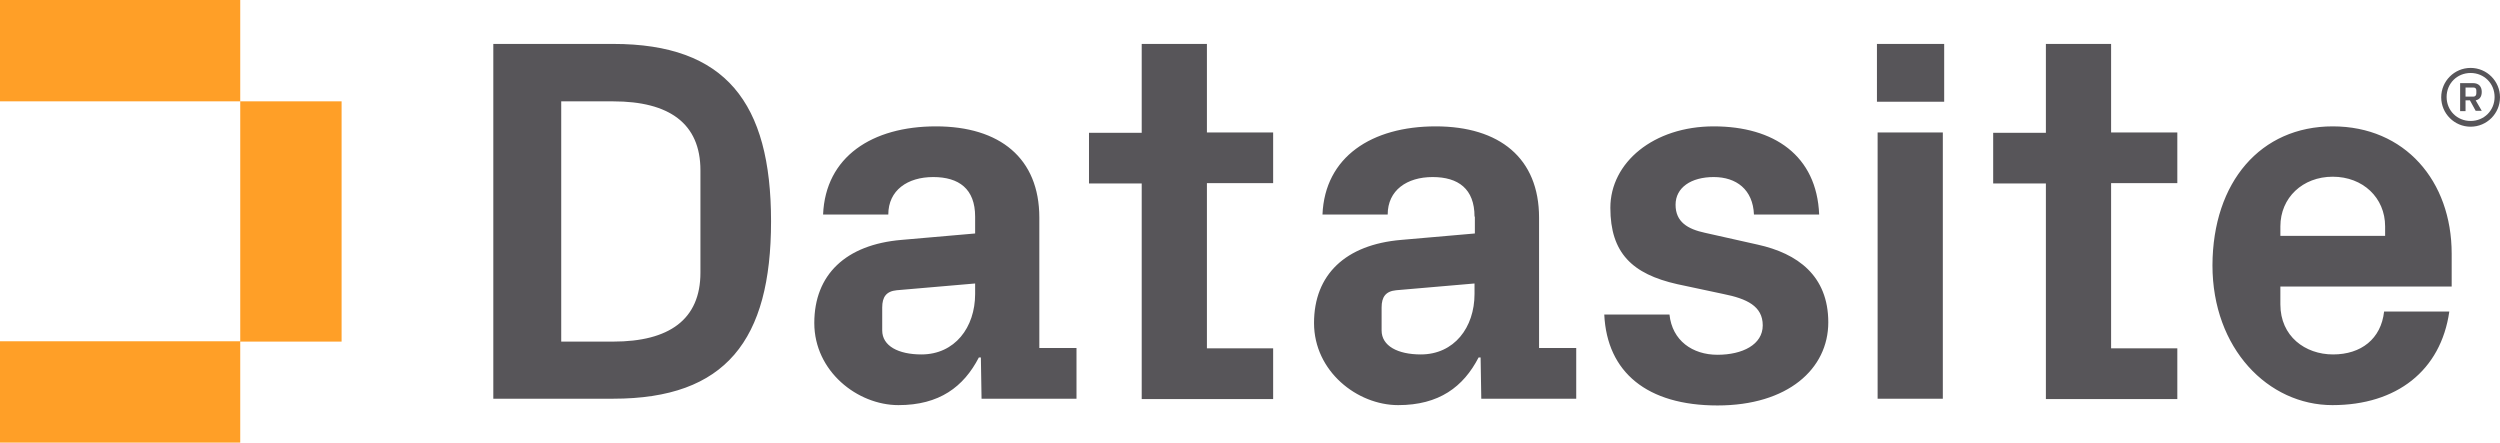 <?xml version="1.0" encoding="UTF-8"?>
<svg id="Layer_1" data-name="Layer 1" xmlns="http://www.w3.org/2000/svg" version="1.1" viewBox="0 0 739.9 131">
  <path d="M181.5,13c33.2,0,46.7,17.3,46.7,52.5s-13.4,52.5-46.7,52.5h-35.5V13h35.5ZM166.1,30v71.1h15.4c16.5,0,25.8-6.5,25.8-20.4v-30.3c0-13.9-9.3-20.4-25.8-20.4h-15.4ZM288.6,64.1c0-8.2-4.8-11.7-12.4-11.7s-13.3,3.9-13.3,11.1h-19.3c.7-17.1,14.5-26.1,33.4-26.1s30.6,9.4,30.6,27v38.6h11v15h-28.1l-.2-12.2h-.6c-4.5,8.7-11.7,14.1-23.8,14.1s-24.9-10-24.9-24.3,9.3-23.2,25.8-24.6l21.8-1.9v-5h0ZM288.6,87v-3.1l-23.2,2c-3.1.3-4.3,2-4.3,5.1v6.8c0,4.6,4.8,7.1,11.6,7.1,9.9,0,15.9-8,15.9-17.9M357.2,54.2h19.6v-15h-19.6V13h-19.3v26.3h-15.6v15h15.6v63.8h38.9v-15h-19.6v-48.9h0ZM436.4,64.1c0-8.2-4.8-11.7-12.4-11.7s-13.3,3.9-13.3,11.1h-19.3c.7-17.1,14.6-26.1,33.5-26.1s30.6,9.4,30.6,27v38.6h11v15h-28.1l-.2-12.2h-.6c-4.5,8.7-11.7,14.1-23.8,14.1s-24.9-10-24.9-24.3,9.3-23.2,25.8-24.6l21.8-1.9v-5h0ZM436.4,87v-3.1l-23.2,2c-3.1.3-4.3,2-4.3,5.1v6.8c0,4.6,4.8,7.1,11.6,7.1,9.9,0,15.9-8,15.9-17.9M504.6,68.9c-5.1-1.1-8.7-3.2-8.7-8.3s4.6-8.2,11.3-8.2,11.6,3.7,11.9,11.1h19.3c-.7-17.5-13.4-26.1-31.2-26.1s-30.6,10.7-30.6,24.1,6.5,19.6,19.8,22.6l13.6,2.9c7,1.4,11.7,3.6,11.7,9.3s-6,8.7-13.4,8.7-13.4-4.2-14.2-11.9h-19.3c.8,17.1,12.7,26.9,33.5,26.9s32.8-10.8,32.8-24.6-9.1-20.4-20.9-23l-15.6-3.5ZM575.4,30.1h-19.9V13h19.9v17.1ZM555.7,39.2h19.3v78.8h-19.3V39.2ZM624.8,54.2h19.6v-15h-19.6V13h-19.3v26.3h-15.6v15h15.6v63.8h38.9v-15h-19.6v-48.9ZM690.4,37.4c21.3,0,35.2,16.1,35.2,37.7v9.7h-50.7v5.3c0,9.4,7.3,14.8,15.6,14.8s14.2-4.6,15.1-12.7h19.3c-2.5,17.5-15.6,27.7-34.6,27.7s-35.5-16.7-35.5-41.4c.1-24.7,14.3-41.1,35.6-41.1M675,69.8h30.9v-2.8c0-8.5-6.6-14.7-15.5-14.7s-15.5,6.2-15.5,14.7v2.8h0Z" fill="#575559" stroke-width="0"/>
  <path d="M0,0h71.1v30H0V0ZM0,131h71.1v-30H0v30ZM71.1,101.1h30V30h-30v71.1Z" fill="#ff9f27" stroke-width="0"/>
  <path d="M732,28.6c.6,0,.9-.4.9-1v-.8c0-.6-.3-.9-.9-.9h-2.3v2.7h2.3ZM729.7,29.8v3.1h-1.6v-8.3h3.8c1.7,0,2.6,1,2.6,2.6s-.8,2.3-1.8,2.5l1.8,3.1h-1.8l-1.7-3.1h-1.3ZM731.2,35.8c4,0,7.1-3.1,7.1-7.1s-3.1-7.1-7.1-7.1-7.1,3.1-7.1,7.1,3.1,7.1,7.1,7.1M731.2,20.1c4.8,0,8.7,3.9,8.7,8.7s-3.9,8.7-8.7,8.7-8.7-3.9-8.7-8.7,3.9-8.7,8.7-8.7" fill="#575559" stroke-width="0"/>
</svg>